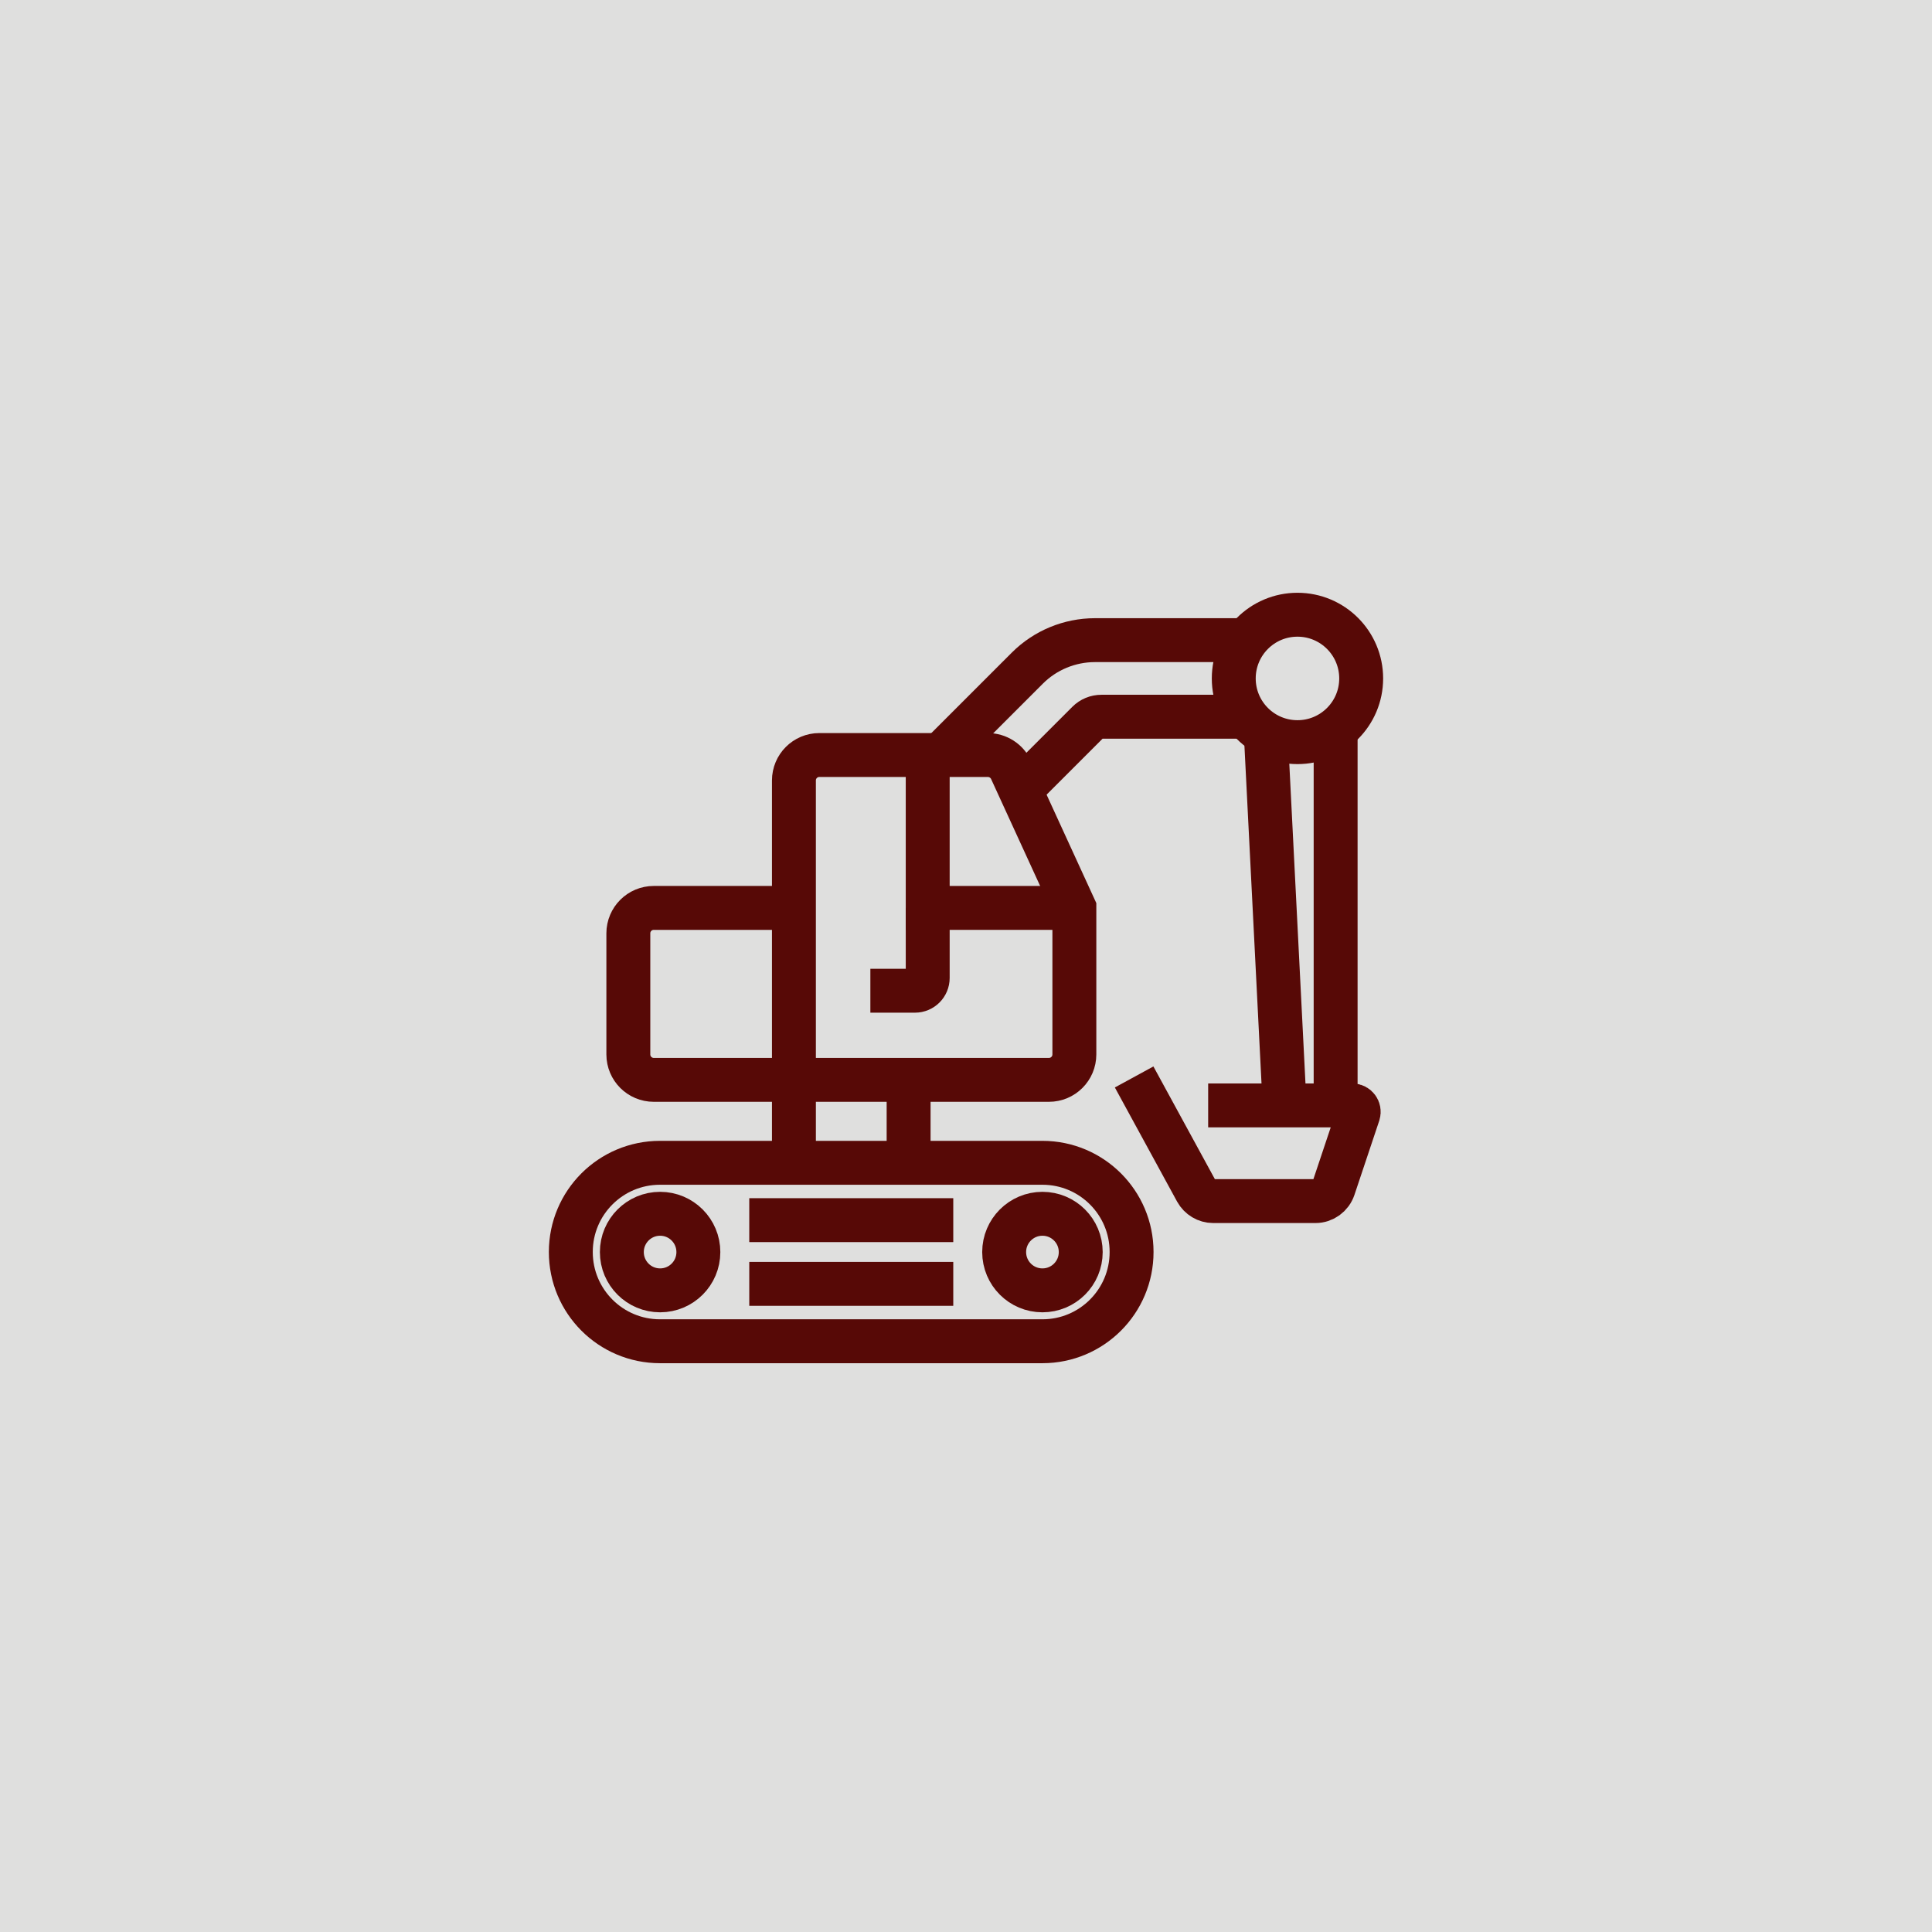 <svg width="44" height="44" viewBox="0 0 44 44" fill="none" xmlns="http://www.w3.org/2000/svg">
<rect width="44" height="44" fill="#DFDFDE"/>
<path d="M23.741 26.482H15.03C13.909 26.482 13 27.391 13 28.512V28.515C13 29.637 13.909 30.546 15.03 30.546H23.741C24.862 30.546 25.771 29.637 25.771 28.515V28.512C25.771 27.391 24.862 26.482 23.741 26.482Z" stroke="#570906" stroke-miterlimit="10"/>
<path d="M21.421 17.192L23.397 15.216C23.804 14.809 24.36 14.579 24.936 14.579H28.387" stroke="#570906" stroke-miterlimit="10"/>
<path d="M23.237 17.989L24.776 16.45C24.858 16.368 24.969 16.323 25.084 16.323H28.387" stroke="#570906" stroke-miterlimit="10"/>
<path d="M18.081 26.482V24.596" stroke="#570906" stroke-miterlimit="10"/>
<path d="M20.693 24.596V26.482" stroke="#570906" stroke-miterlimit="10"/>
<path d="M15.034 29.387C15.515 29.387 15.905 28.997 15.905 28.515C15.905 28.034 15.515 27.643 15.034 27.643C14.552 27.643 14.162 28.034 14.162 28.515C14.162 28.997 14.552 29.387 15.034 29.387Z" stroke="#570906" stroke-miterlimit="10"/>
<path d="M23.741 29.387C24.223 29.387 24.613 28.997 24.613 28.515C24.613 28.034 24.223 27.643 23.741 27.643C23.259 27.643 22.869 28.034 22.869 28.515C22.869 28.997 23.259 29.387 23.741 29.387Z" stroke="#570906" stroke-miterlimit="10"/>
<path d="M17.064 27.788H21.71" stroke="#570906" stroke-miterlimit="10"/>
<path d="M17.064 29.239H21.71" stroke="#570906" stroke-miterlimit="10"/>
<path d="M30.418 16.613V25.175" stroke="#570906" stroke-miterlimit="10"/>
<path d="M29.256 25.175L28.828 16.712" stroke="#570906" stroke-miterlimit="10"/>
<path d="M18.081 20.677H14.889C14.569 20.677 14.31 20.936 14.31 21.256V24.014C14.31 24.334 14.569 24.593 14.889 24.593H23.889C24.209 24.593 24.468 24.334 24.468 24.014V20.677L23.026 17.533C22.932 17.328 22.724 17.195 22.498 17.195H18.66C18.34 17.195 18.081 17.454 18.081 17.774V24.596" stroke="#570906" stroke-miterlimit="10"/>
<path d="M24.468 20.677H21.128V17.192" stroke="#570906" stroke-miterlimit="10"/>
<path d="M21.128 20.677V22.273C21.128 22.433 20.998 22.563 20.838 22.563H19.822" stroke="#570906" stroke-miterlimit="10"/>
<path d="M29.549 16.902C30.35 16.902 31 16.253 31 15.451C31 14.65 30.35 14 29.549 14C28.747 14 28.098 14.65 28.098 15.451C28.098 16.253 28.747 16.902 29.549 16.902Z" stroke="#570906" stroke-miterlimit="10"/>
<path d="M27.515 25.175H30.798C30.897 25.175 30.967 25.272 30.937 25.365L30.372 27.055C30.312 27.233 30.146 27.354 29.959 27.354H27.63C27.47 27.354 27.325 27.266 27.247 27.127L25.829 24.527" stroke="#570906" stroke-miterlimit="10"/>
</svg>
